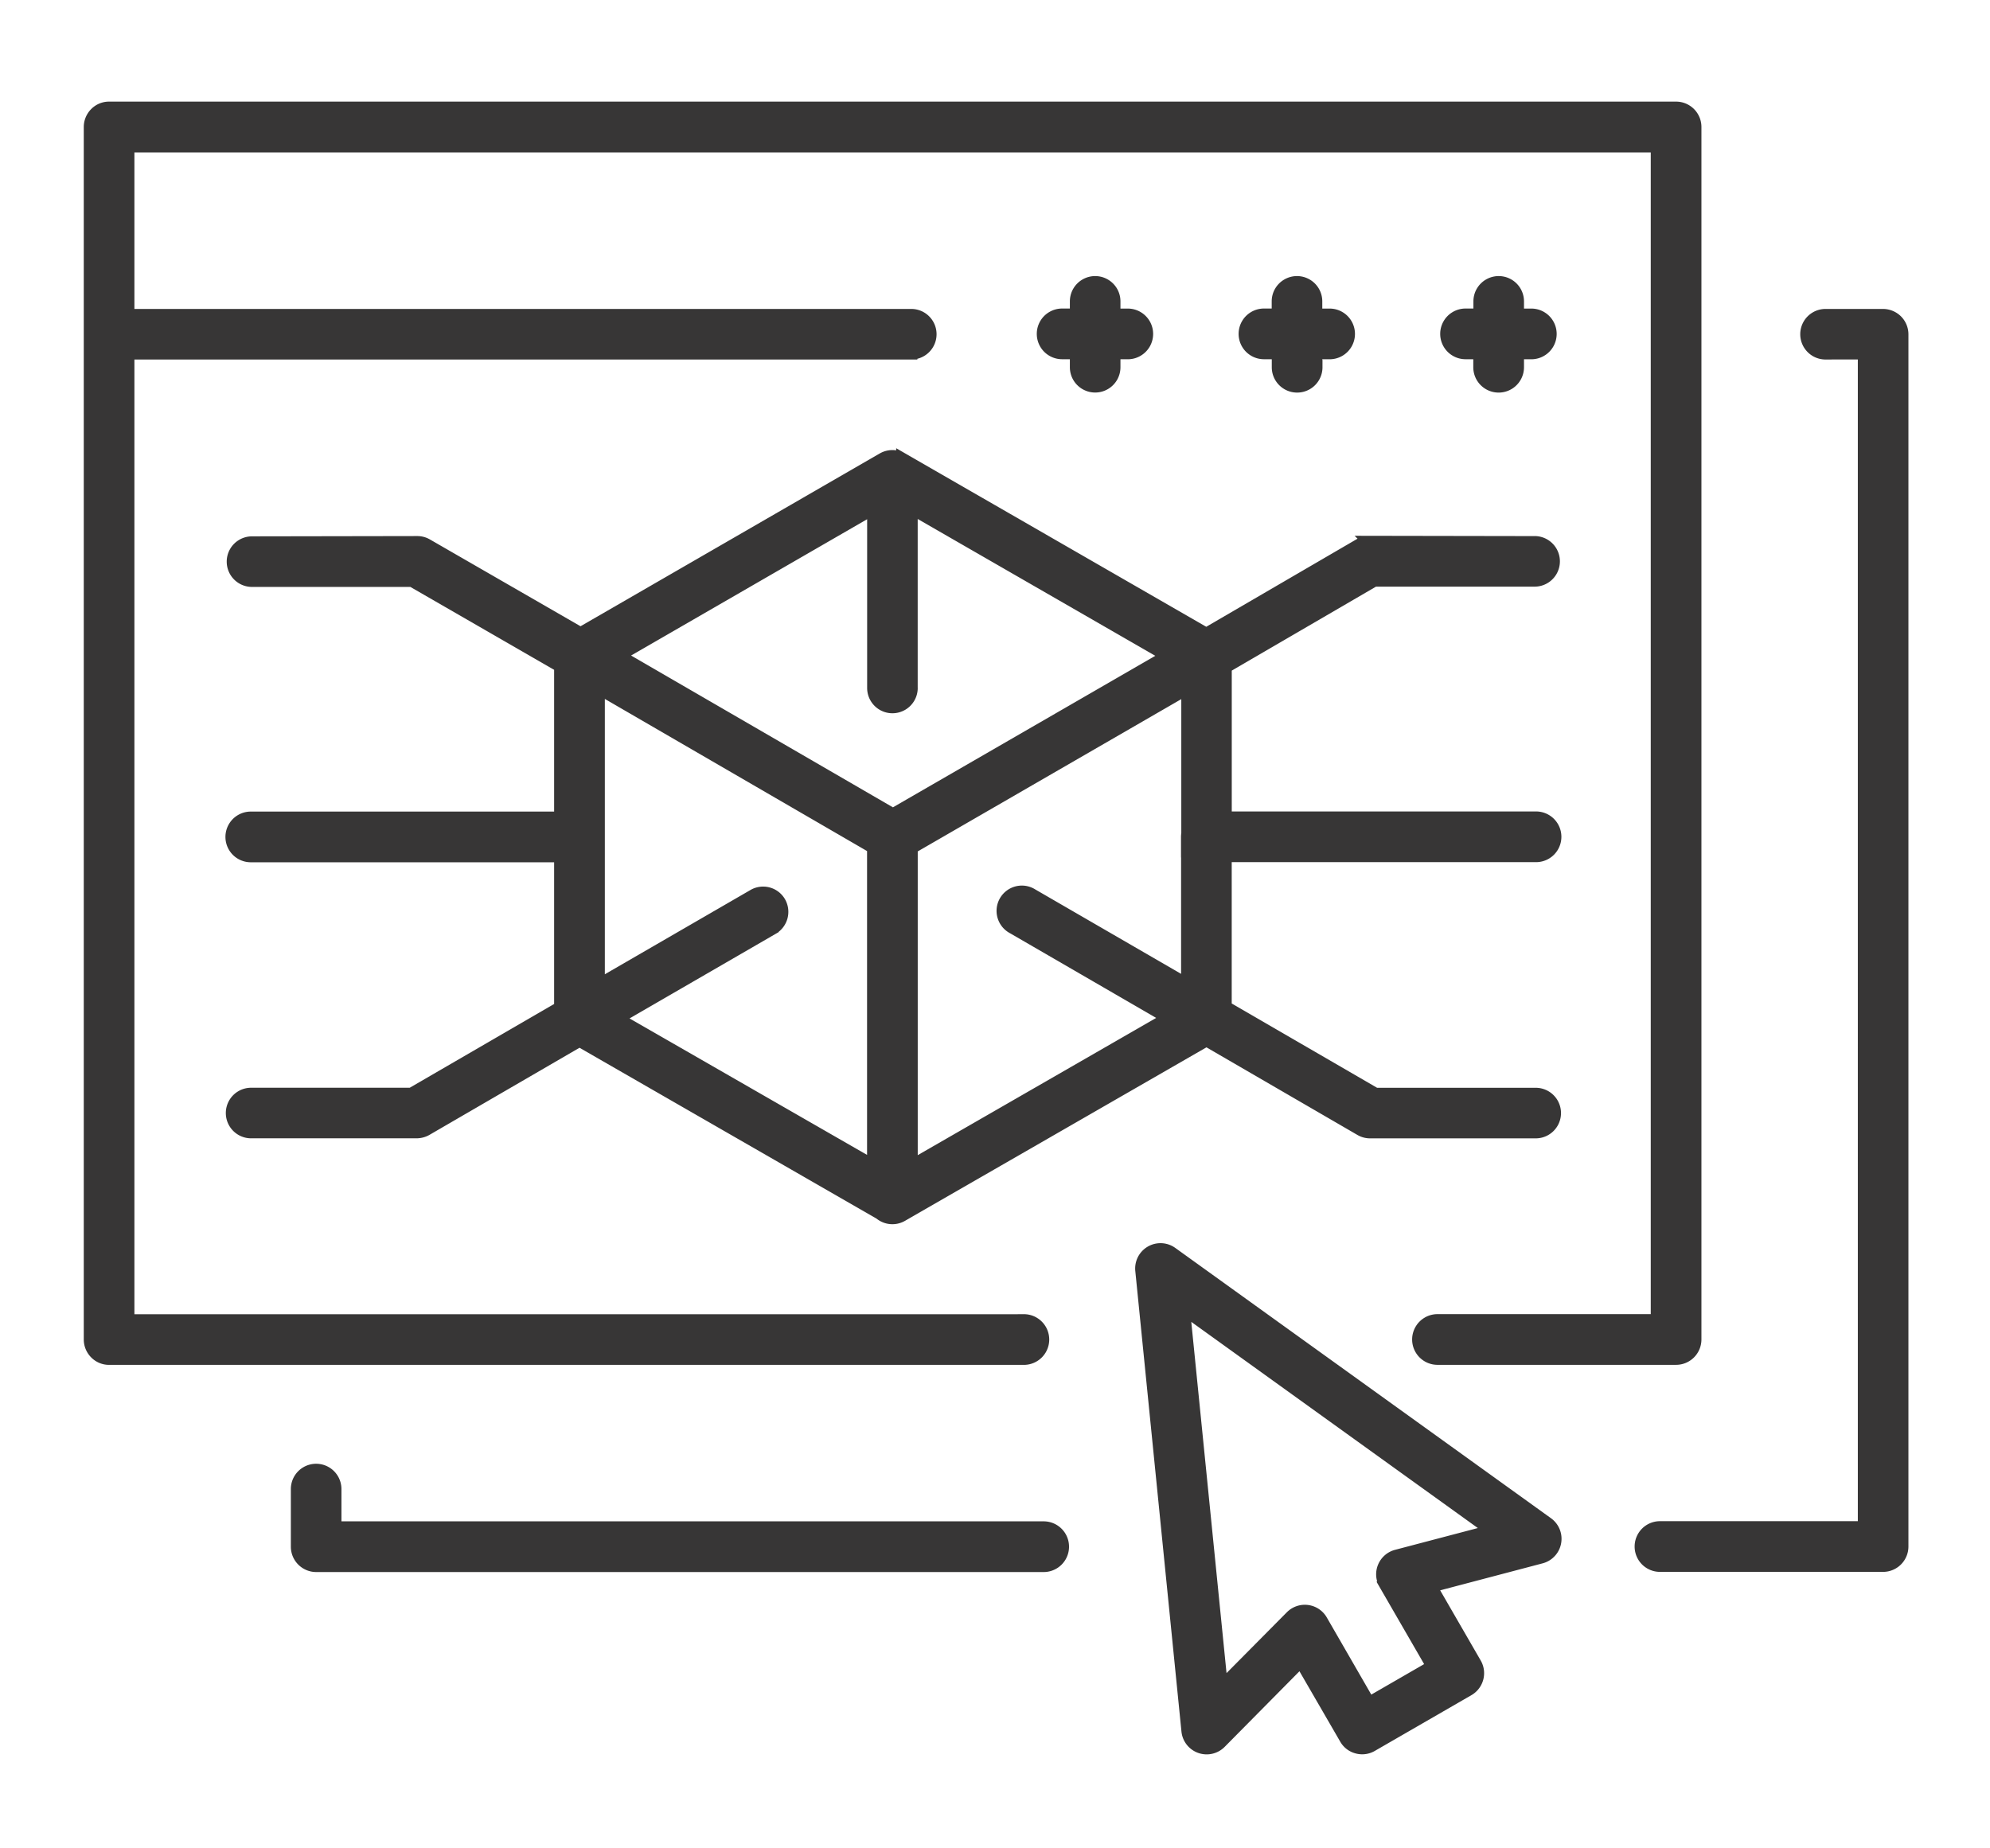 <svg xmlns="http://www.w3.org/2000/svg" xmlns:xlink="http://www.w3.org/1999/xlink" width="48.934" height="45.452" viewBox="0 0 48.934 45.452"><defs><style>.a{fill:#fff;stroke:#707070;}.b{clip-path:url(#a);}.c{fill:#373636;stroke:#373636;stroke-width:0.3px;}</style><clipPath id="a"><rect class="a" width="48.934" height="45.452" transform="translate(40 25)"/></clipPath></defs><g class="b" transform="translate(-40 -25)"><g transform="translate(-417.71 21.722)"><path class="c" d="M487.141,27.91l-7.717,4.442a.472.472,0,1,0,.471.818l7.717-4.442a.472.472,0,0,0-.471-.818ZM492.173,42l-.409.235,1.17,2.025-1.559.9-1.168-2.025a.473.473,0,0,0-.746-.1l-1.708,1.723-.932-9.286,7.575,5.451-2.345.617a.473.473,0,0,0-.288.694l.409-.235.119.456,3.314-.873a.474.474,0,0,0,.156-.843l-9.239-6.648a.473.473,0,0,0-.746.431l1.135,11.326a.473.473,0,0,0,.806.288l1.978-2,1.1,1.9a.462.462,0,0,0,.288.221.468.468,0,0,0,.359-.047l2.375-1.371a.474.474,0,0,0,.174-.647l-1.406-2.434-.409.235.119.456L492.173,42Zm-4.561-14.1-4.521-2.618a.472.472,0,1,0-.473.816l4.521,2.62a.473.473,0,1,0,.476-.818Zm-.709-4.041v4.457a.472.472,0,0,0,.236.409l4.028,2.338a.467.467,0,0,0,.238.062l4.068,0a.472.472,0,1,0,0-.944l-3.941,0-3.919-2.273-.238.409h.473V23.862a.473.473,0,1,0-.947,0Zm.248-4.033.012.007a.473.473,0,1,0,.424-.845l-.015-.007a.473.473,0,1,0-.424.845Zm8.3-3.213-4.068-.007a.485.485,0,0,0-.24.064l-4,2.33a.471.471,0,0,0-.235.409v4.45a.474.474,0,0,0,.473.473h8.1a.473.473,0,0,0,0-.947h-7.632v-3.7l3.656-2.129,3.941,0a.472.472,0,1,0,0-.944ZM465.012,39.9v1.418a.474.474,0,0,0,.474.473h17.888a.473.473,0,0,0,0-.947H465.956V39.9a.472.472,0,1,0-.944,0Zm-1.135-15.565h8.079a.473.473,0,0,0,0-.947h-8.079a.473.473,0,0,0,0,.947Zm7.863,3.562-.012.007a.471.471,0,1,0,.426.84l.012-.007a.473.473,0,0,0-.429-.843Zm-.022.025-3.892,2.258-3.941,0a.472.472,0,1,0,0,.944l4.068,0a.5.5,0,0,0,.238-.062l4-2.323a.473.473,0,1,0-.476-.818Zm.506-8.931-4.016-2.315a.47.47,0,0,0-.238-.064l-4.063.007a.472.472,0,0,0,0,.944l3.934,0,3.907,2.253a.473.473,0,0,0,.471-.821Zm-.268,8.862h-.012a.473.473,0,0,0-.2.9l.012,0,.2-.426-.235.409,7.7,4.43a.471.471,0,0,0,.706-.409v-8.9h-.473l.34.33.007-.007a.472.472,0,1,0-.679-.654l-.007.007a.468.468,0,0,0-.134.327v8.081l-7-4.023-.032-.017-.012,0-.2.426V28.8h.012a.473.473,0,1,0,0-.947Zm-.295-8.793-.007,0,.33.34-.216-.421-.012.007.216.421v-.473h-.012a.474.474,0,0,0-.474.473v8.912a.472.472,0,0,0,.709.409l4.514-2.613a.476.476,0,0,0,.174-.647.471.471,0,0,0-.645-.171l-4.514,2.613.236.409h.473V19.41h-.473v.473h.012a.459.459,0,0,0,.213-.052l.012-.007a.458.458,0,0,0,.114-.082l0,0a.472.472,0,0,0-.654-.679Zm8.465,1.14,0-5.23a.472.472,0,0,0-.709-.409l-7.67,4.43a.473.473,0,0,0,0,.818l7.677,4.455a.475.475,0,0,0,.473,0l7.7-4.45a.473.473,0,0,0,0-.818l-7.7-4.435a.472.472,0,0,0-.471.818l6.993,4.028-6.752,3.9L472.929,19.4l6.254-3.612,0,4.41a.472.472,0,1,0,.944,0Zm-19.732-8.23h19.724a.472.472,0,1,0,0-.944H460.393a.472.472,0,1,0,0,.944Zm22.493,23.78H460.865V6.877h37.587V35.748h-5.394a.473.473,0,1,0,0,.947h5.867a.474.474,0,0,0,.473-.473V6.4a.474.474,0,0,0-.473-.473H460.394a.466.466,0,0,0-.335.139.475.475,0,0,0-.139.335V36.222a.475.475,0,0,0,.139.335.466.466,0,0,0,.335.139h22.493a.473.473,0,0,0,0-.947ZM502.6,11.969h.944V40.84h-5.015a.473.473,0,0,0,0,.947h5.486a.474.474,0,0,0,.473-.473V11.5a.475.475,0,0,0-.139-.335.481.481,0,0,0-.335-.139H502.6a.472.472,0,1,0,0,.944Zm-7.565.342V11.49a.471.471,0,0,0-.139-.335.486.486,0,0,0-.335-.139h-.813a.473.473,0,0,0,0,.947h.34v.347a.473.473,0,1,0,.947,0Zm-.944-1.621v.8a.475.475,0,0,0,.139.335.486.486,0,0,0,.335.139h.8a.473.473,0,1,0,0-.947h-.33v-.327a.472.472,0,0,0-.944,0Zm-4.96,0v.8a.475.475,0,0,0,.139.335.486.486,0,0,0,.335.139h.8a.473.473,0,0,0,0-.947h-.33v-.327a.472.472,0,0,0-.944,0Zm.944,1.621V11.49a.479.479,0,0,0-.136-.335.486.486,0,0,0-.335-.139h-.813a.473.473,0,0,0,0,.947h.342v.347a.473.473,0,1,0,.947,0Zm-4.963,0V11.49a.479.479,0,0,0-.136-.335.486.486,0,0,0-.335-.139h-.813a.473.473,0,0,0,0,.947h.34v.347a.472.472,0,1,0,.944,0Zm-.944-1.621v.8a.475.475,0,0,0,.139.335.486.486,0,0,0,.335.139h.8a.473.473,0,0,0,0-.947h-.33v-.327a.472.472,0,0,0-.944,0Z" transform="translate(0 0)"/></g></g></svg>
